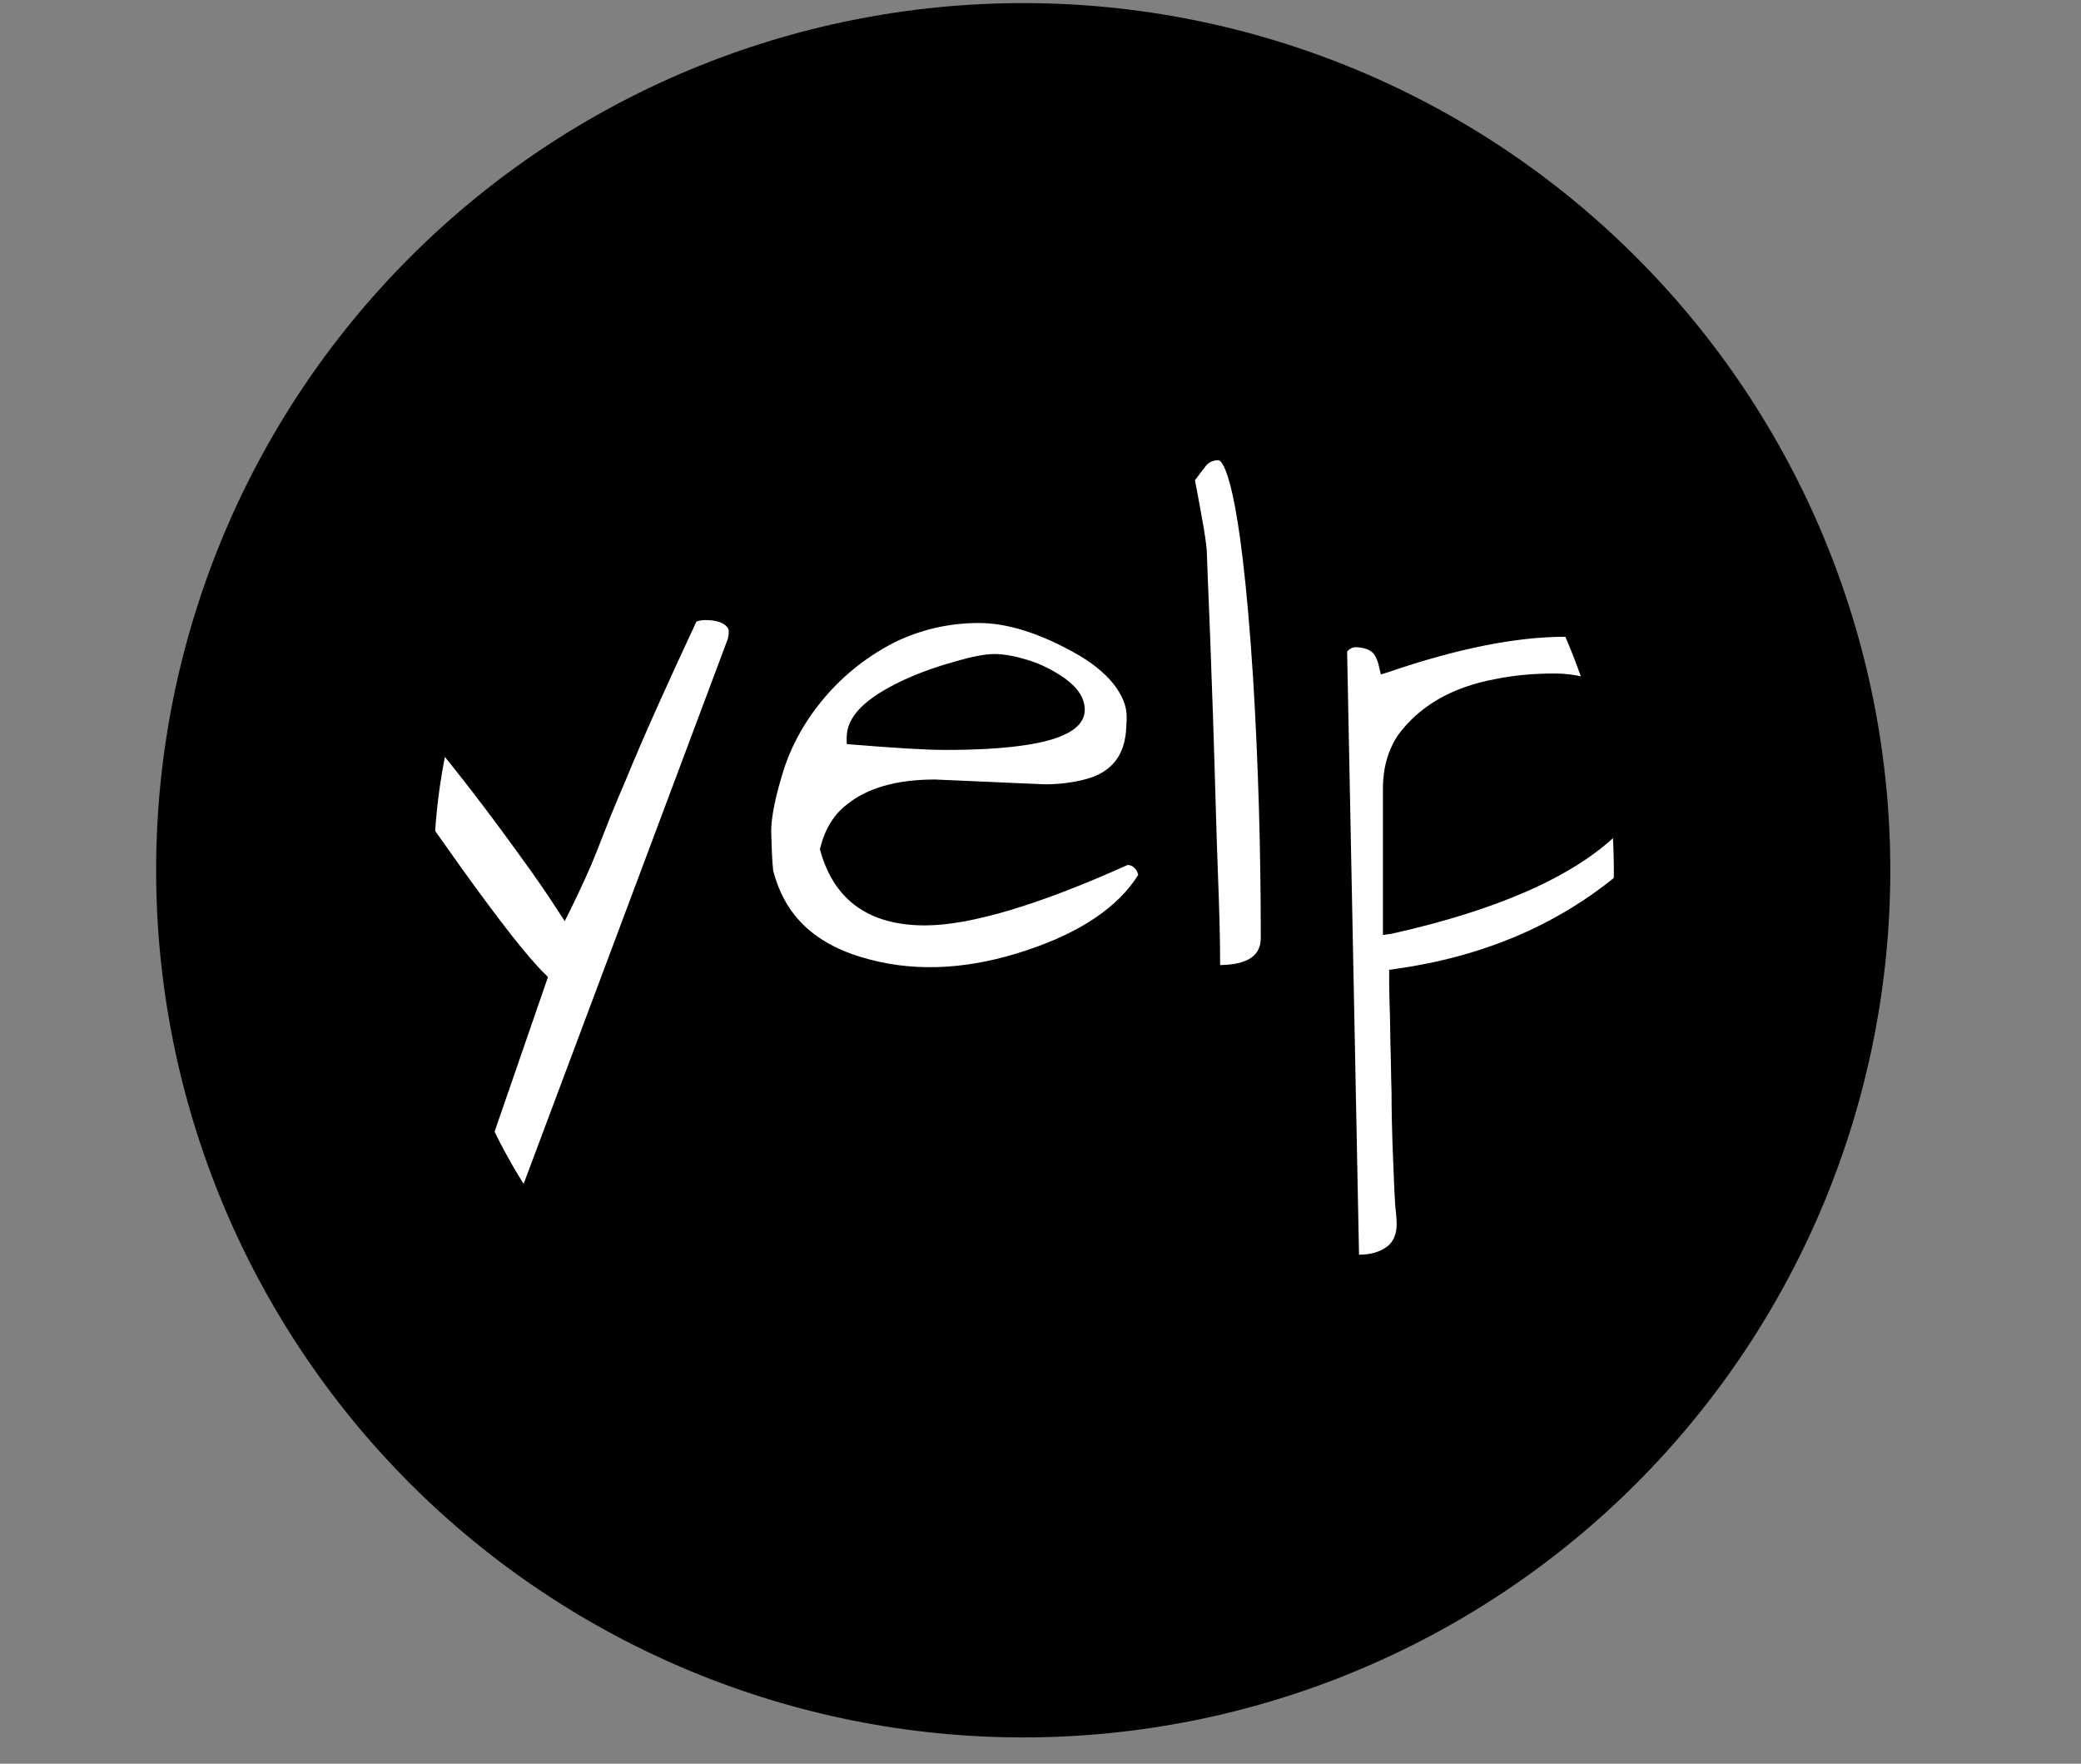 <svg xmlns="http://www.w3.org/2000/svg" xmlns:xlink="http://www.w3.org/1999/xlink" width="59" zoomAndPan="magnify" viewBox="0 0 44.25 37.5" height="50" preserveAspectRatio="xMidYMid meet" version="1.0"><rect x="0" y="0" width="44.25" height="37.5" fill="#808080" stroke="none"/><defs><clipPath id="2b0c121c6f"><path d="M 4.055 0.805 L 39.457 0.805 L 39.457 36.203 L 4.055 36.203 Z M 4.055 0.805 " clip-rule="nonzero"/></clipPath><clipPath id="e6db38a315"><path d="M 3.32 18.504 C 3.32 23.395 5.262 28.082 8.719 31.543 C 12.176 35 16.867 36.941 21.758 36.941 C 26.645 36.941 31.336 35 34.793 31.543 C 38.25 28.082 40.195 23.395 40.195 18.504 C 40.195 13.613 38.25 8.926 34.793 5.469 C 31.336 2.008 26.645 0.066 21.758 0.066 C 16.867 0.066 12.176 2.008 8.719 5.469 C 5.262 8.926 3.32 13.613 3.32 18.504 Z M 3.32 18.504 " clip-rule="nonzero"/></clipPath><clipPath id="ad8da08a68"><path d="M 21.758 0.953 C 26.41 0.953 30.875 2.801 34.168 6.094 C 37.461 9.383 39.309 13.848 39.309 18.504 C 39.309 23.16 37.461 27.625 34.168 30.914 C 30.875 34.207 26.41 36.059 21.758 36.059 C 12.062 36.059 4.203 28.199 4.203 18.504 C 4.203 8.809 12.062 0.953 21.758 0.953 Z M 21.758 0.953 " clip-rule="nonzero"/></clipPath><clipPath id="eb329a95b3"><path d="M 7 13 L 16 13 L 16 28 L 7 28 Z M 7 13 " clip-rule="nonzero"/></clipPath><clipPath id="91c20bf33a"><path d="M 3.32 18.504 C 3.32 23.395 5.262 28.082 8.719 31.543 C 12.176 35 16.867 36.941 21.758 36.941 C 26.645 36.941 31.336 35 34.793 31.543 C 38.25 28.082 40.195 23.395 40.195 18.504 C 40.195 13.613 38.25 8.926 34.793 5.469 C 31.336 2.008 26.645 0.066 21.758 0.066 C 16.867 0.066 12.176 2.008 8.719 5.469 C 5.262 8.926 3.32 13.613 3.32 18.504 Z M 3.32 18.504 " clip-rule="nonzero"/></clipPath><clipPath id="da592e631d"><path d="M 21.758 0.953 C 26.41 0.953 30.875 2.801 34.168 6.094 C 37.461 9.383 39.309 13.848 39.309 18.504 C 39.309 23.16 37.461 27.625 34.168 30.914 C 30.875 34.207 26.41 36.059 21.758 36.059 C 12.062 36.059 4.203 28.199 4.203 18.504 C 4.203 8.809 12.062 0.953 21.758 0.953 Z M 21.758 0.953 " clip-rule="nonzero"/></clipPath><clipPath id="c16bbb182d"><path d="M 7 12 L 16 12 L 16 28 L 7 28 Z M 7 12 " clip-rule="nonzero"/></clipPath><clipPath id="97a08bfac3"><path d="M 3.32 18.504 C 3.32 23.395 5.262 28.082 8.719 31.543 C 12.176 35 16.867 36.941 21.758 36.941 C 26.645 36.941 31.336 35 34.793 31.543 C 38.25 28.082 40.195 23.395 40.195 18.504 C 40.195 13.613 38.25 8.926 34.793 5.469 C 31.336 2.008 26.645 0.066 21.758 0.066 C 16.867 0.066 12.176 2.008 8.719 5.469 C 5.262 8.926 3.32 13.613 3.32 18.504 Z M 3.32 18.504 " clip-rule="nonzero"/></clipPath><clipPath id="65e74fba46"><path d="M 21.758 0.953 C 26.41 0.953 30.875 2.801 34.168 6.094 C 37.461 9.383 39.309 13.848 39.309 18.504 C 39.309 23.16 37.461 27.625 34.168 30.914 C 30.875 34.207 26.41 36.059 21.758 36.059 C 12.062 36.059 4.203 28.199 4.203 18.504 C 4.203 8.809 12.062 0.953 21.758 0.953 Z M 21.758 0.953 " clip-rule="nonzero"/></clipPath><clipPath id="a6d05920ce"><path d="M 16 13 L 25 13 L 25 21 L 16 21 Z M 16 13 " clip-rule="nonzero"/></clipPath><clipPath id="d3b3eb4d5d"><path d="M 3.32 18.504 C 3.32 23.395 5.262 28.082 8.719 31.543 C 12.176 35 16.867 36.941 21.758 36.941 C 26.645 36.941 31.336 35 34.793 31.543 C 38.25 28.082 40.195 23.395 40.195 18.504 C 40.195 13.613 38.25 8.926 34.793 5.469 C 31.336 2.008 26.645 0.066 21.758 0.066 C 16.867 0.066 12.176 2.008 8.719 5.469 C 5.262 8.926 3.32 13.613 3.32 18.504 Z M 3.32 18.504 " clip-rule="nonzero"/></clipPath><clipPath id="8f43389e5e"><path d="M 21.758 0.953 C 26.41 0.953 30.875 2.801 34.168 6.094 C 37.461 9.383 39.309 13.848 39.309 18.504 C 39.309 23.16 37.461 27.625 34.168 30.914 C 30.875 34.207 26.41 36.059 21.758 36.059 C 12.062 36.059 4.203 28.199 4.203 18.504 C 4.203 8.809 12.062 0.953 21.758 0.953 Z M 21.758 0.953 " clip-rule="nonzero"/></clipPath><clipPath id="e524224dd5"><path d="M 16 12 L 25 12 L 25 21 L 16 21 Z M 16 12 " clip-rule="nonzero"/></clipPath><clipPath id="4a4b5a414e"><path d="M 3.32 18.504 C 3.32 23.395 5.262 28.082 8.719 31.543 C 12.176 35 16.867 36.941 21.758 36.941 C 26.645 36.941 31.336 35 34.793 31.543 C 38.25 28.082 40.195 23.395 40.195 18.504 C 40.195 13.613 38.25 8.926 34.793 5.469 C 31.336 2.008 26.645 0.066 21.758 0.066 C 16.867 0.066 12.176 2.008 8.719 5.469 C 5.262 8.926 3.32 13.613 3.32 18.504 Z M 3.32 18.504 " clip-rule="nonzero"/></clipPath><clipPath id="a60e44e05a"><path d="M 21.758 0.953 C 26.41 0.953 30.875 2.801 34.168 6.094 C 37.461 9.383 39.309 13.848 39.309 18.504 C 39.309 23.16 37.461 27.625 34.168 30.914 C 30.875 34.207 26.41 36.059 21.758 36.059 C 12.062 36.059 4.203 28.199 4.203 18.504 C 4.203 8.809 12.062 0.953 21.758 0.953 Z M 21.758 0.953 " clip-rule="nonzero"/></clipPath><clipPath id="b075093826"><path d="M 25 9 L 27 9 L 27 21 L 25 21 Z M 25 9 " clip-rule="nonzero"/></clipPath><clipPath id="c6a806c149"><path d="M 3.32 18.504 C 3.32 23.395 5.262 28.082 8.719 31.543 C 12.176 35 16.867 36.941 21.758 36.941 C 26.645 36.941 31.336 35 34.793 31.543 C 38.25 28.082 40.195 23.395 40.195 18.504 C 40.195 13.613 38.25 8.926 34.793 5.469 C 31.336 2.008 26.645 0.066 21.758 0.066 C 16.867 0.066 12.176 2.008 8.719 5.469 C 5.262 8.926 3.32 13.613 3.32 18.504 Z M 3.32 18.504 " clip-rule="nonzero"/></clipPath><clipPath id="c1a50728ff"><path d="M 21.758 0.953 C 26.41 0.953 30.875 2.801 34.168 6.094 C 37.461 9.383 39.309 13.848 39.309 18.504 C 39.309 23.16 37.461 27.625 34.168 30.914 C 30.875 34.207 26.41 36.059 21.758 36.059 C 12.062 36.059 4.203 28.199 4.203 18.504 C 4.203 8.809 12.062 0.953 21.758 0.953 Z M 21.758 0.953 " clip-rule="nonzero"/></clipPath><clipPath id="764f2c08b6"><path d="M 25 9 L 28 9 L 28 21 L 25 21 Z M 25 9 " clip-rule="nonzero"/></clipPath><clipPath id="ef3465aed6"><path d="M 3.32 18.504 C 3.32 23.395 5.262 28.082 8.719 31.543 C 12.176 35 16.867 36.941 21.758 36.941 C 26.645 36.941 31.336 35 34.793 31.543 C 38.25 28.082 40.195 23.395 40.195 18.504 C 40.195 13.613 38.25 8.926 34.793 5.469 C 31.336 2.008 26.645 0.066 21.758 0.066 C 16.867 0.066 12.176 2.008 8.719 5.469 C 5.262 8.926 3.32 13.613 3.32 18.504 Z M 3.32 18.504 " clip-rule="nonzero"/></clipPath><clipPath id="082ffe1017"><path d="M 21.758 0.953 C 26.41 0.953 30.875 2.801 34.168 6.094 C 37.461 9.383 39.309 13.848 39.309 18.504 C 39.309 23.16 37.461 27.625 34.168 30.914 C 30.875 34.207 26.41 36.059 21.758 36.059 C 12.062 36.059 4.203 28.199 4.203 18.504 C 4.203 8.809 12.062 0.953 21.758 0.953 Z M 21.758 0.953 " clip-rule="nonzero"/></clipPath><clipPath id="54035741b7"><path d="M 28 13 L 37 13 L 37 27 L 28 27 Z M 28 13 " clip-rule="nonzero"/></clipPath><clipPath id="4b8ecc7625"><path d="M 3.32 18.504 C 3.32 23.395 5.262 28.082 8.719 31.543 C 12.176 35 16.867 36.941 21.758 36.941 C 26.645 36.941 31.336 35 34.793 31.543 C 38.25 28.082 40.195 23.395 40.195 18.504 C 40.195 13.613 38.25 8.926 34.793 5.469 C 31.336 2.008 26.645 0.066 21.758 0.066 C 16.867 0.066 12.176 2.008 8.719 5.469 C 5.262 8.926 3.32 13.613 3.32 18.504 Z M 3.32 18.504 " clip-rule="nonzero"/></clipPath><clipPath id="cf47c7bafb"><path d="M 21.758 0.953 C 26.41 0.953 30.875 2.801 34.168 6.094 C 37.461 9.383 39.309 13.848 39.309 18.504 C 39.309 23.16 37.461 27.625 34.168 30.914 C 30.875 34.207 26.41 36.059 21.758 36.059 C 12.062 36.059 4.203 28.199 4.203 18.504 C 4.203 8.809 12.062 0.953 21.758 0.953 Z M 21.758 0.953 " clip-rule="nonzero"/></clipPath><clipPath id="56f4918b16"><path d="M 3.32 0.066 L 40.195 0.066 L 40.195 36.941 L 3.32 36.941 Z M 3.32 0.066 " clip-rule="nonzero"/></clipPath><clipPath id="faf0d15235"><path d="M 3.32 18.504 C 3.32 23.395 5.262 28.082 8.719 31.543 C 12.176 35 16.867 36.941 21.758 36.941 C 26.645 36.941 31.336 35 34.793 31.543 C 38.25 28.082 40.195 23.395 40.195 18.504 C 40.195 13.613 38.25 8.926 34.793 5.469 C 31.336 2.008 26.645 0.066 21.758 0.066 C 16.867 0.066 12.176 2.008 8.719 5.469 C 5.262 8.926 3.32 13.613 3.32 18.504 Z M 3.32 18.504 " clip-rule="nonzero"/></clipPath><clipPath id="2918e35580"><path d="M 3.32 18.504 C 3.32 23.395 5.262 28.082 8.719 31.543 C 12.176 35 16.867 36.941 21.758 36.941 C 26.645 36.941 31.336 35 34.793 31.543 C 38.25 28.082 40.195 23.395 40.195 18.504 C 40.195 13.613 38.25 8.926 34.793 5.469 C 31.336 2.008 26.645 0.066 21.758 0.066 C 16.867 0.066 12.176 2.008 8.719 5.469 C 5.262 8.926 3.32 13.613 3.32 18.504 Z M 3.32 18.504 " clip-rule="nonzero"/></clipPath></defs><g clip-path="url(#2b0c121c6f)"><g clip-path="url(#e6db38a315)"><g clip-path="url(#ad8da08a68)"><path fill="#000000" d="M 40.148 18.855 C 40.148 19.473 40.121 20.086 40.062 20.699 C 40 21.309 39.914 21.918 39.797 22.52 C 39.68 23.125 39.531 23.723 39.359 24.309 C 39.184 24.898 38.98 25.477 38.75 26.047 C 38.52 26.613 38.262 27.172 37.977 27.711 C 37.695 28.254 37.383 28.781 37.051 29.293 C 36.715 29.805 36.355 30.301 35.973 30.773 C 35.594 31.25 35.188 31.707 34.762 32.141 C 34.336 32.578 33.891 32.988 33.426 33.379 C 32.961 33.77 32.477 34.137 31.977 34.477 C 31.473 34.82 30.957 35.137 30.426 35.426 C 29.895 35.715 29.352 35.98 28.797 36.215 C 28.238 36.449 27.672 36.656 27.094 36.836 C 26.52 37.016 25.934 37.164 25.344 37.285 C 24.754 37.402 24.16 37.492 23.559 37.555 C 22.961 37.613 22.359 37.645 21.758 37.645 C 21.152 37.645 20.555 37.613 19.953 37.555 C 19.355 37.492 18.758 37.402 18.168 37.285 C 17.578 37.164 16.992 37.016 16.418 36.836 C 15.84 36.656 15.273 36.449 14.719 36.215 C 14.16 35.98 13.617 35.715 13.086 35.426 C 12.555 35.137 12.039 34.82 11.539 34.477 C 11.035 34.137 10.555 33.77 10.086 33.379 C 9.621 32.988 9.176 32.578 8.75 32.141 C 8.324 31.707 7.922 31.25 7.539 30.773 C 7.156 30.301 6.797 29.805 6.461 29.293 C 6.129 28.781 5.82 28.254 5.535 27.711 C 5.25 27.172 4.992 26.613 4.762 26.047 C 4.531 25.477 4.328 24.898 4.156 24.309 C 3.98 23.723 3.832 23.125 3.715 22.52 C 3.598 21.918 3.512 21.309 3.453 20.699 C 3.391 20.086 3.363 19.473 3.363 18.855 C 3.363 18.242 3.391 17.625 3.453 17.016 C 3.512 16.402 3.598 15.793 3.715 15.191 C 3.832 14.586 3.98 13.992 4.156 13.402 C 4.328 12.812 4.531 12.234 4.762 11.664 C 4.992 11.098 5.25 10.543 5.535 10 C 5.82 9.457 6.129 8.93 6.461 8.418 C 6.797 7.906 7.156 7.41 7.539 6.938 C 7.922 6.461 8.324 6.004 8.75 5.57 C 9.176 5.133 9.621 4.723 10.086 4.332 C 10.555 3.941 11.035 3.574 11.539 3.234 C 12.039 2.891 12.555 2.574 13.086 2.285 C 13.617 1.996 14.16 1.73 14.719 1.496 C 15.273 1.262 15.84 1.055 16.418 0.875 C 16.992 0.695 17.578 0.547 18.168 0.426 C 18.758 0.309 19.355 0.219 19.953 0.156 C 20.555 0.098 21.152 0.066 21.758 0.066 C 22.359 0.066 22.961 0.098 23.559 0.156 C 24.16 0.219 24.754 0.309 25.344 0.426 C 25.934 0.547 26.52 0.695 27.094 0.875 C 27.672 1.055 28.238 1.262 28.797 1.496 C 29.352 1.73 29.895 1.996 30.426 2.285 C 30.957 2.574 31.473 2.891 31.977 3.234 C 32.477 3.574 32.961 3.941 33.426 4.332 C 33.891 4.723 34.336 5.133 34.762 5.57 C 35.188 6.004 35.594 6.461 35.973 6.938 C 36.355 7.41 36.715 7.906 37.051 8.418 C 37.383 8.93 37.695 9.457 37.977 10 C 38.262 10.543 38.52 11.098 38.75 11.664 C 38.98 12.234 39.184 12.812 39.359 13.402 C 39.531 13.992 39.68 14.586 39.797 15.191 C 39.914 15.793 40 16.402 40.062 17.016 C 40.121 17.625 40.148 18.242 40.148 18.855 Z M 40.148 18.855 " fill-opacity="1" fill-rule="nonzero"/></g></g></g><g clip-path="url(#eb329a95b3)"><g clip-path="url(#91c20bf33a)"><g clip-path="url(#da592e631d)"><path fill="#ffffff" d="M 10.688 26.75 C 10.465 27.258 10.191 27.508 9.875 27.508 C 9.723 27.508 9.613 27.438 9.543 27.305 C 9.469 27.176 9.469 27.012 9.531 26.828 C 9.766 25.824 10.109 24.688 10.555 23.402 C 11.004 22.121 11.309 21.262 11.449 20.812 C 11.074 20.438 10.477 19.676 9.672 18.551 C 8.008 16.219 7.188 14.949 7.188 14.715 C 7.188 14.707 7.199 14.695 7.207 14.688 L 7.828 14.066 C 8.68 14.859 9.785 16.188 11.156 18.074 C 11.5 18.551 11.773 18.945 11.977 19.273 C 12.199 18.816 12.383 18.43 12.516 18.094 C 12.645 17.77 12.746 17.508 12.828 17.305 C 12.91 17.102 13.02 16.836 13.164 16.5 C 13.527 15.609 14.035 14.473 14.684 13.094 C 14.785 13.051 14.887 13.031 14.988 13.031 C 15.262 13.031 15.457 13.102 15.566 13.246 C 15.609 13.297 15.629 13.355 15.629 13.43 C 15.629 13.5 15.617 13.57 15.598 13.629 Z M 10.688 26.75 " fill-opacity="1" fill-rule="nonzero"/></g></g></g><g clip-path="url(#c16bbb182d)"><g clip-path="url(#97a08bfac3)"><g clip-path="url(#65e74fba46)"><path fill="#000000" d="M 9.875 27.66 C 9.664 27.66 9.512 27.559 9.41 27.379 C 9.316 27.207 9.316 27.012 9.391 26.789 C 9.621 25.785 9.969 24.629 10.414 23.352 C 10.84 22.133 11.125 21.312 11.277 20.855 C 10.891 20.449 10.324 19.727 9.551 18.645 C 7.035 15.113 7.035 14.848 7.035 14.715 C 7.035 14.664 7.055 14.613 7.098 14.574 L 7.816 13.855 L 7.93 13.957 C 8.781 14.746 9.906 16.105 11.277 17.992 C 11.551 18.367 11.773 18.691 11.957 18.969 C 12.129 18.621 12.262 18.309 12.363 18.043 C 12.492 17.719 12.594 17.445 12.676 17.254 C 12.758 17.051 12.867 16.785 13.012 16.453 C 13.375 15.559 13.883 14.41 14.531 13.031 L 14.555 12.98 L 14.605 12.961 C 14.715 12.91 14.848 12.879 14.969 12.879 C 15.285 12.879 15.516 12.973 15.668 13.145 C 15.738 13.227 15.77 13.328 15.77 13.43 C 15.77 13.508 15.762 13.602 15.73 13.68 L 10.809 26.809 C 10.578 27.379 10.262 27.66 9.875 27.66 Z M 7.359 14.758 C 7.422 14.941 7.816 15.66 9.816 18.461 C 10.617 19.574 11.207 20.336 11.582 20.703 L 11.652 20.773 L 11.621 20.863 C 11.469 21.301 11.176 22.152 10.727 23.453 C 10.281 24.719 9.938 25.875 9.703 26.859 L 9.703 26.879 C 9.652 27.023 9.652 27.145 9.703 27.234 C 9.746 27.316 9.805 27.355 9.895 27.355 C 10.141 27.355 10.363 27.133 10.566 26.688 L 15.477 13.582 C 15.488 13.539 15.496 13.488 15.496 13.43 C 15.496 13.398 15.488 13.367 15.465 13.336 C 15.387 13.234 15.223 13.184 15 13.184 C 14.93 13.184 14.867 13.195 14.809 13.215 C 14.18 14.562 13.672 15.691 13.316 16.562 C 13.172 16.898 13.062 17.16 12.98 17.363 C 12.898 17.566 12.797 17.832 12.668 18.156 C 12.535 18.492 12.352 18.887 12.129 19.344 L 12.008 19.586 L 11.863 19.363 C 11.66 19.047 11.387 18.645 11.043 18.176 C 9.746 16.379 8.668 15.082 7.836 14.289 Z M 7.359 14.758 " fill-opacity="1" fill-rule="nonzero"/></g></g></g><g clip-path="url(#a6d05920ce)"><g clip-path="url(#d3b3eb4d5d)"><g clip-path="url(#8f43389e5e)"><path fill="#ffffff" d="M 19.668 19.523 C 20.621 19.523 22.039 19.098 23.949 18.227 C 24.07 18.227 24.16 18.266 24.242 18.348 C 24.312 18.43 24.352 18.52 24.352 18.633 C 23.918 19.363 23.094 19.941 21.879 20.348 C 20.66 20.754 19.523 20.824 18.469 20.559 C 17.273 20.246 16.543 19.574 16.289 18.543 C 16.27 18.34 16.258 18.062 16.258 17.719 C 16.258 17.375 16.348 16.918 16.52 16.352 C 16.695 15.781 17.008 15.242 17.434 14.738 C 17.859 14.23 18.367 13.832 18.957 13.539 C 19.535 13.246 20.152 13.102 20.812 13.102 C 21.441 13.102 22.141 13.316 22.914 13.754 C 23.277 13.957 23.57 14.188 23.785 14.453 C 24 14.715 24.109 14.98 24.109 15.242 C 24.109 15.316 24.102 15.395 24.09 15.469 C 24.07 16.125 23.754 16.543 23.137 16.715 C 22.863 16.785 22.559 16.828 22.203 16.828 L 19.871 16.727 C 19.09 16.727 18.5 16.887 18.094 17.223 C 17.859 17.406 17.688 17.68 17.598 18.043 C 17.859 19.039 18.551 19.523 19.668 19.523 Z M 22.547 14.523 C 22.305 14.352 22.051 14.23 21.797 14.148 C 21.531 14.078 21.32 14.035 21.148 14.035 C 20.977 14.035 20.691 14.098 20.305 14.211 C 19.922 14.32 19.574 14.453 19.27 14.586 C 18.531 14.93 18.156 15.293 18.156 15.672 C 19.016 15.742 19.668 15.781 20.094 15.781 C 21.289 15.781 22.102 15.68 22.516 15.477 C 22.781 15.367 22.902 15.234 22.902 15.07 C 22.914 14.879 22.793 14.695 22.547 14.523 Z M 22.547 14.523 " fill-opacity="1" fill-rule="nonzero"/></g></g></g><g clip-path="url(#e524224dd5)"><g clip-path="url(#4a4b5a414e)"><g clip-path="url(#a60e44e05a)"><path fill="#000000" d="M 19.758 20.875 C 19.301 20.875 18.855 20.824 18.43 20.711 C 17.18 20.387 16.41 19.668 16.137 18.582 L 16.137 18.562 C 16.117 18.348 16.105 18.074 16.105 17.719 C 16.105 17.363 16.195 16.887 16.379 16.309 C 16.562 15.73 16.875 15.164 17.324 14.645 C 17.77 14.129 18.297 13.711 18.895 13.406 C 19.492 13.102 20.145 12.949 20.824 12.949 C 21.473 12.949 22.203 13.176 23.004 13.621 C 23.391 13.832 23.695 14.078 23.918 14.352 C 24.152 14.637 24.273 14.941 24.273 15.242 C 24.273 15.324 24.262 15.406 24.254 15.488 C 24.223 16.207 23.867 16.676 23.188 16.867 C 22.902 16.949 22.578 16.988 22.203 16.988 L 19.871 16.887 C 19.141 16.887 18.57 17.051 18.195 17.355 C 17.992 17.516 17.84 17.75 17.758 18.062 C 18.012 18.957 18.641 19.383 19.668 19.383 C 20.59 19.383 22.012 18.957 23.887 18.105 L 23.918 18.094 L 23.949 18.094 C 24.109 18.094 24.242 18.156 24.352 18.266 C 24.453 18.379 24.504 18.512 24.504 18.652 L 24.504 18.691 L 24.484 18.734 C 24.039 19.496 23.176 20.094 21.93 20.52 C 21.18 20.742 20.457 20.875 19.758 20.875 Z M 16.441 18.512 C 16.695 19.496 17.363 20.113 18.512 20.406 C 19.535 20.672 20.652 20.602 21.836 20.203 C 22.992 19.82 23.785 19.273 24.203 18.602 C 24.191 18.551 24.172 18.5 24.129 18.461 C 24.09 18.418 24.039 18.391 23.977 18.391 C 22.07 19.25 20.621 19.676 19.668 19.676 C 18.48 19.676 17.738 19.141 17.445 18.094 L 17.434 18.055 L 17.445 18.012 C 17.547 17.617 17.738 17.312 18.004 17.109 C 18.438 16.754 19.066 16.574 19.879 16.574 L 22.211 16.676 C 22.547 16.676 22.852 16.633 23.105 16.562 C 23.652 16.41 23.926 16.047 23.949 15.457 L 23.949 15.438 C 23.957 15.367 23.957 15.293 23.957 15.234 C 23.957 15 23.855 14.766 23.672 14.535 C 23.473 14.289 23.188 14.066 22.84 13.875 C 22.09 13.457 21.41 13.246 20.812 13.246 C 20.184 13.246 19.574 13.387 19.016 13.66 C 18.461 13.945 17.961 14.332 17.547 14.816 C 17.129 15.305 16.836 15.832 16.664 16.371 C 16.492 16.918 16.398 17.363 16.398 17.688 C 16.41 18.043 16.418 18.316 16.441 18.512 Z M 20.102 15.945 C 19.668 15.945 19.008 15.902 18.145 15.832 L 18.004 15.82 L 18.004 15.68 C 18.004 15.234 18.398 14.84 19.211 14.461 C 19.516 14.32 19.871 14.188 20.266 14.078 C 20.672 13.957 20.953 13.906 21.148 13.906 C 21.34 13.906 21.562 13.945 21.836 14.027 C 22.113 14.109 22.375 14.238 22.641 14.422 C 22.922 14.625 23.066 14.848 23.066 15.09 C 23.066 15.324 22.902 15.508 22.59 15.641 C 22.152 15.832 21.332 15.945 20.102 15.945 Z M 18.336 15.539 C 19.109 15.598 19.707 15.641 20.102 15.641 C 21.27 15.641 22.062 15.539 22.465 15.344 C 22.609 15.285 22.77 15.191 22.77 15.082 C 22.77 14.941 22.668 14.797 22.465 14.656 C 22.242 14.492 22 14.371 21.758 14.312 C 21.512 14.238 21.309 14.199 21.148 14.199 C 20.984 14.199 20.723 14.25 20.348 14.359 C 19.969 14.473 19.625 14.594 19.332 14.738 C 18.762 15 18.43 15.273 18.336 15.539 Z M 18.336 15.539 " fill-opacity="1" fill-rule="nonzero"/></g></g></g><g clip-path="url(#b075093826)"><g clip-path="url(#c6a806c149)"><g clip-path="url(#c1a50728ff)"><path fill="#ffffff" d="M 25.613 14.383 C 25.59 13.805 25.57 13.277 25.551 12.82 C 25.531 12.363 25.52 12.02 25.512 11.805 C 25.5 11.582 25.418 11.043 25.246 10.18 C 25.348 10.051 25.438 9.93 25.531 9.805 C 25.621 9.684 25.754 9.625 25.926 9.625 C 26.301 9.625 26.594 11.215 26.797 14.391 C 26.91 16.238 26.961 18.074 26.961 19.922 C 26.961 20.418 26.617 20.66 25.926 20.66 L 25.793 20.641 C 25.793 20.082 25.773 19.363 25.742 18.492 C 25.711 17.617 25.684 16.855 25.672 16.207 C 25.652 15.578 25.641 14.961 25.613 14.383 Z M 25.613 14.383 " fill-opacity="1" fill-rule="nonzero"/></g></g></g><g clip-path="url(#764f2c08b6)"><g clip-path="url(#ef3465aed6)"><g clip-path="url(#082ffe1017)"><path fill="#000000" d="M 25.926 20.824 L 25.906 20.824 L 25.641 20.793 L 25.641 20.66 C 25.641 20.102 25.621 19.383 25.59 18.52 C 25.562 17.648 25.531 16.887 25.52 16.238 C 25.5 15.598 25.488 14.98 25.461 14.391 C 25.438 13.805 25.418 13.277 25.398 12.828 C 25.379 12.371 25.367 12.027 25.359 11.805 C 25.348 11.59 25.266 11.055 25.094 10.203 L 25.082 10.129 L 25.125 10.078 C 25.227 9.949 25.316 9.828 25.41 9.703 C 25.531 9.551 25.703 9.473 25.926 9.473 C 26.219 9.473 26.402 9.855 26.574 10.789 C 26.719 11.59 26.848 12.801 26.949 14.383 C 27.062 16.227 27.113 18.086 27.113 19.922 C 27.113 20.336 26.898 20.824 25.926 20.824 Z M 25.41 10.211 C 25.57 11.055 25.664 11.57 25.664 11.793 C 25.672 12.02 25.684 12.363 25.703 12.809 C 25.723 13.254 25.742 13.781 25.762 14.371 C 25.785 14.961 25.805 15.578 25.824 16.219 C 25.844 16.855 25.863 17.629 25.895 18.5 C 25.926 19.301 25.945 19.98 25.945 20.52 C 26.719 20.508 26.809 20.176 26.809 19.93 C 26.809 18.105 26.758 16.25 26.645 14.41 C 26.371 10.16 25.996 9.805 25.914 9.785 C 25.793 9.785 25.703 9.828 25.641 9.906 C 25.57 10 25.488 10.102 25.41 10.211 Z M 25.41 10.211 " fill-opacity="1" fill-rule="nonzero"/></g></g></g><g clip-path="url(#54035741b7)"><g clip-path="url(#4b8ecc7625)"><g clip-path="url(#cf47c7bafb)"><path fill="#ffffff" d="M 29.477 14.168 C 30.949 13.66 32.207 13.406 33.281 13.406 C 34.641 13.406 35.543 13.762 36 14.473 C 36.203 14.809 36.305 15.172 36.305 15.559 C 36.305 16.098 36.133 16.652 35.797 17.223 C 35.461 17.789 35.008 18.309 34.449 18.773 C 33.141 19.84 31.555 20.508 29.691 20.762 C 29.691 20.883 29.691 21.078 29.699 21.34 C 29.711 21.605 29.711 21.898 29.719 22.223 C 29.73 22.547 29.73 22.895 29.742 23.258 C 29.75 23.625 29.75 23.98 29.762 24.312 C 29.793 25.145 29.82 25.621 29.832 25.734 C 29.852 25.855 29.852 25.945 29.852 26.027 C 29.852 26.301 29.762 26.496 29.59 26.637 C 29.414 26.77 29.191 26.84 28.91 26.84 C 28.859 26.84 28.797 26.84 28.746 26.84 L 28.484 13.832 C 28.586 13.691 28.707 13.629 28.867 13.641 C 29.031 13.652 29.164 13.691 29.254 13.773 C 29.363 13.844 29.438 13.977 29.477 14.168 Z M 34.203 14.738 C 33.848 14.555 33.465 14.461 33.066 14.461 C 32.672 14.461 32.266 14.504 31.859 14.574 C 30.957 14.746 30.289 15.133 29.852 15.723 C 29.66 16.004 29.559 16.352 29.559 16.754 C 29.559 16.797 29.559 16.848 29.559 16.887 L 29.559 19.688 C 31.781 19.191 33.352 18.5 34.277 17.617 C 34.812 17.109 35.086 16.594 35.086 16.047 C 35.098 15.477 34.793 15.043 34.203 14.738 Z M 34.203 14.738 " fill-opacity="1" fill-rule="nonzero"/><path fill="#000000" d="M 28.918 26.98 L 28.605 26.98 L 28.34 13.781 L 28.371 13.742 C 28.504 13.559 28.676 13.469 28.898 13.48 C 29.09 13.488 29.254 13.551 29.363 13.641 C 29.457 13.711 29.527 13.824 29.59 13.965 C 31 13.488 32.246 13.246 33.281 13.246 C 34.691 13.246 35.645 13.629 36.121 14.383 C 36.344 14.738 36.457 15.133 36.457 15.547 C 36.457 16.117 36.273 16.695 35.93 17.293 C 35.586 17.883 35.117 18.41 34.551 18.887 C 33.262 19.941 31.68 20.609 29.852 20.883 C 29.852 20.996 29.852 21.137 29.863 21.32 C 29.871 21.586 29.871 21.879 29.883 22.203 C 29.895 22.527 29.895 22.875 29.902 23.238 C 29.914 23.605 29.914 23.957 29.922 24.285 C 29.965 25.309 29.984 25.613 29.996 25.695 C 30.016 25.816 30.023 25.926 30.023 26.008 C 30.023 26.324 29.914 26.566 29.711 26.738 C 29.488 26.91 29.234 26.98 28.918 26.98 Z M 28.898 26.676 L 28.91 26.676 C 29.152 26.676 29.344 26.617 29.496 26.504 C 29.629 26.402 29.699 26.242 29.699 26.02 C 29.699 25.945 29.691 25.855 29.68 25.746 C 29.66 25.621 29.641 25.145 29.609 24.305 C 29.598 23.969 29.59 23.613 29.59 23.25 C 29.578 22.883 29.578 22.539 29.566 22.215 C 29.559 21.891 29.559 21.594 29.547 21.332 C 29.539 21.066 29.539 20.875 29.539 20.754 L 29.539 20.621 L 29.668 20.602 C 31.496 20.348 33.066 19.688 34.348 18.641 C 34.895 18.195 35.332 17.68 35.664 17.133 C 35.988 16.582 36.152 16.055 36.152 15.539 C 36.152 15.184 36.062 14.84 35.867 14.535 C 35.453 13.875 34.578 13.539 33.281 13.539 C 32.234 13.539 30.977 13.793 29.527 14.289 L 29.363 14.34 L 29.324 14.18 C 29.293 14.027 29.234 13.914 29.172 13.863 C 29.102 13.805 29 13.773 28.867 13.762 C 28.777 13.754 28.707 13.781 28.645 13.855 Z M 29.406 19.879 L 29.406 16.766 C 29.406 16.328 29.516 15.953 29.719 15.641 C 30.176 15.012 30.875 14.605 31.82 14.434 C 32.227 14.352 32.641 14.32 33.059 14.32 C 33.484 14.32 33.891 14.422 34.266 14.613 C 34.914 14.941 35.238 15.426 35.238 16.055 C 35.238 16.633 34.957 17.203 34.387 17.738 C 33.445 18.645 31.832 19.352 29.598 19.852 Z M 33.066 14.613 C 32.672 14.613 32.277 14.656 31.891 14.727 C 31.027 14.891 30.391 15.254 29.984 15.812 C 29.812 16.066 29.719 16.379 29.719 16.754 L 29.719 19.496 C 31.809 19.008 33.312 18.34 34.184 17.508 C 34.691 17.031 34.945 16.543 34.945 16.047 C 34.945 15.527 34.68 15.141 34.145 14.867 C 33.797 14.707 33.445 14.613 33.066 14.613 Z M 33.066 14.613 " fill-opacity="1" fill-rule="nonzero"/></g></g></g><g clip-path="url(#56f4918b16)"><g clip-path="url(#faf0d15235)"><g clip-path="url(#2918e35580)"><path stroke-linecap="butt" transform="matrix(0.738, 0, 0, 0.738, 3.319, 0.067)" fill="none" stroke-linejoin="miter" d="M 0.002 25 C 0.002 31.631 2.635 37.987 7.322 42.68 C 12.01 47.367 18.371 50 25.002 50 C 31.628 50 37.989 47.367 42.677 42.68 C 47.364 37.987 50.002 31.631 50.002 25 C 50.002 18.368 47.364 12.012 42.677 7.325 C 37.989 2.632 31.628 -0 25.002 -0 C 18.371 -0 12.01 2.632 7.322 7.325 C 2.635 12.012 0.002 18.368 0.002 25 Z M 0.002 25 " stroke="#000000" stroke-width="16" stroke-opacity="1" stroke-miterlimit="4"/></g></g></g></svg>